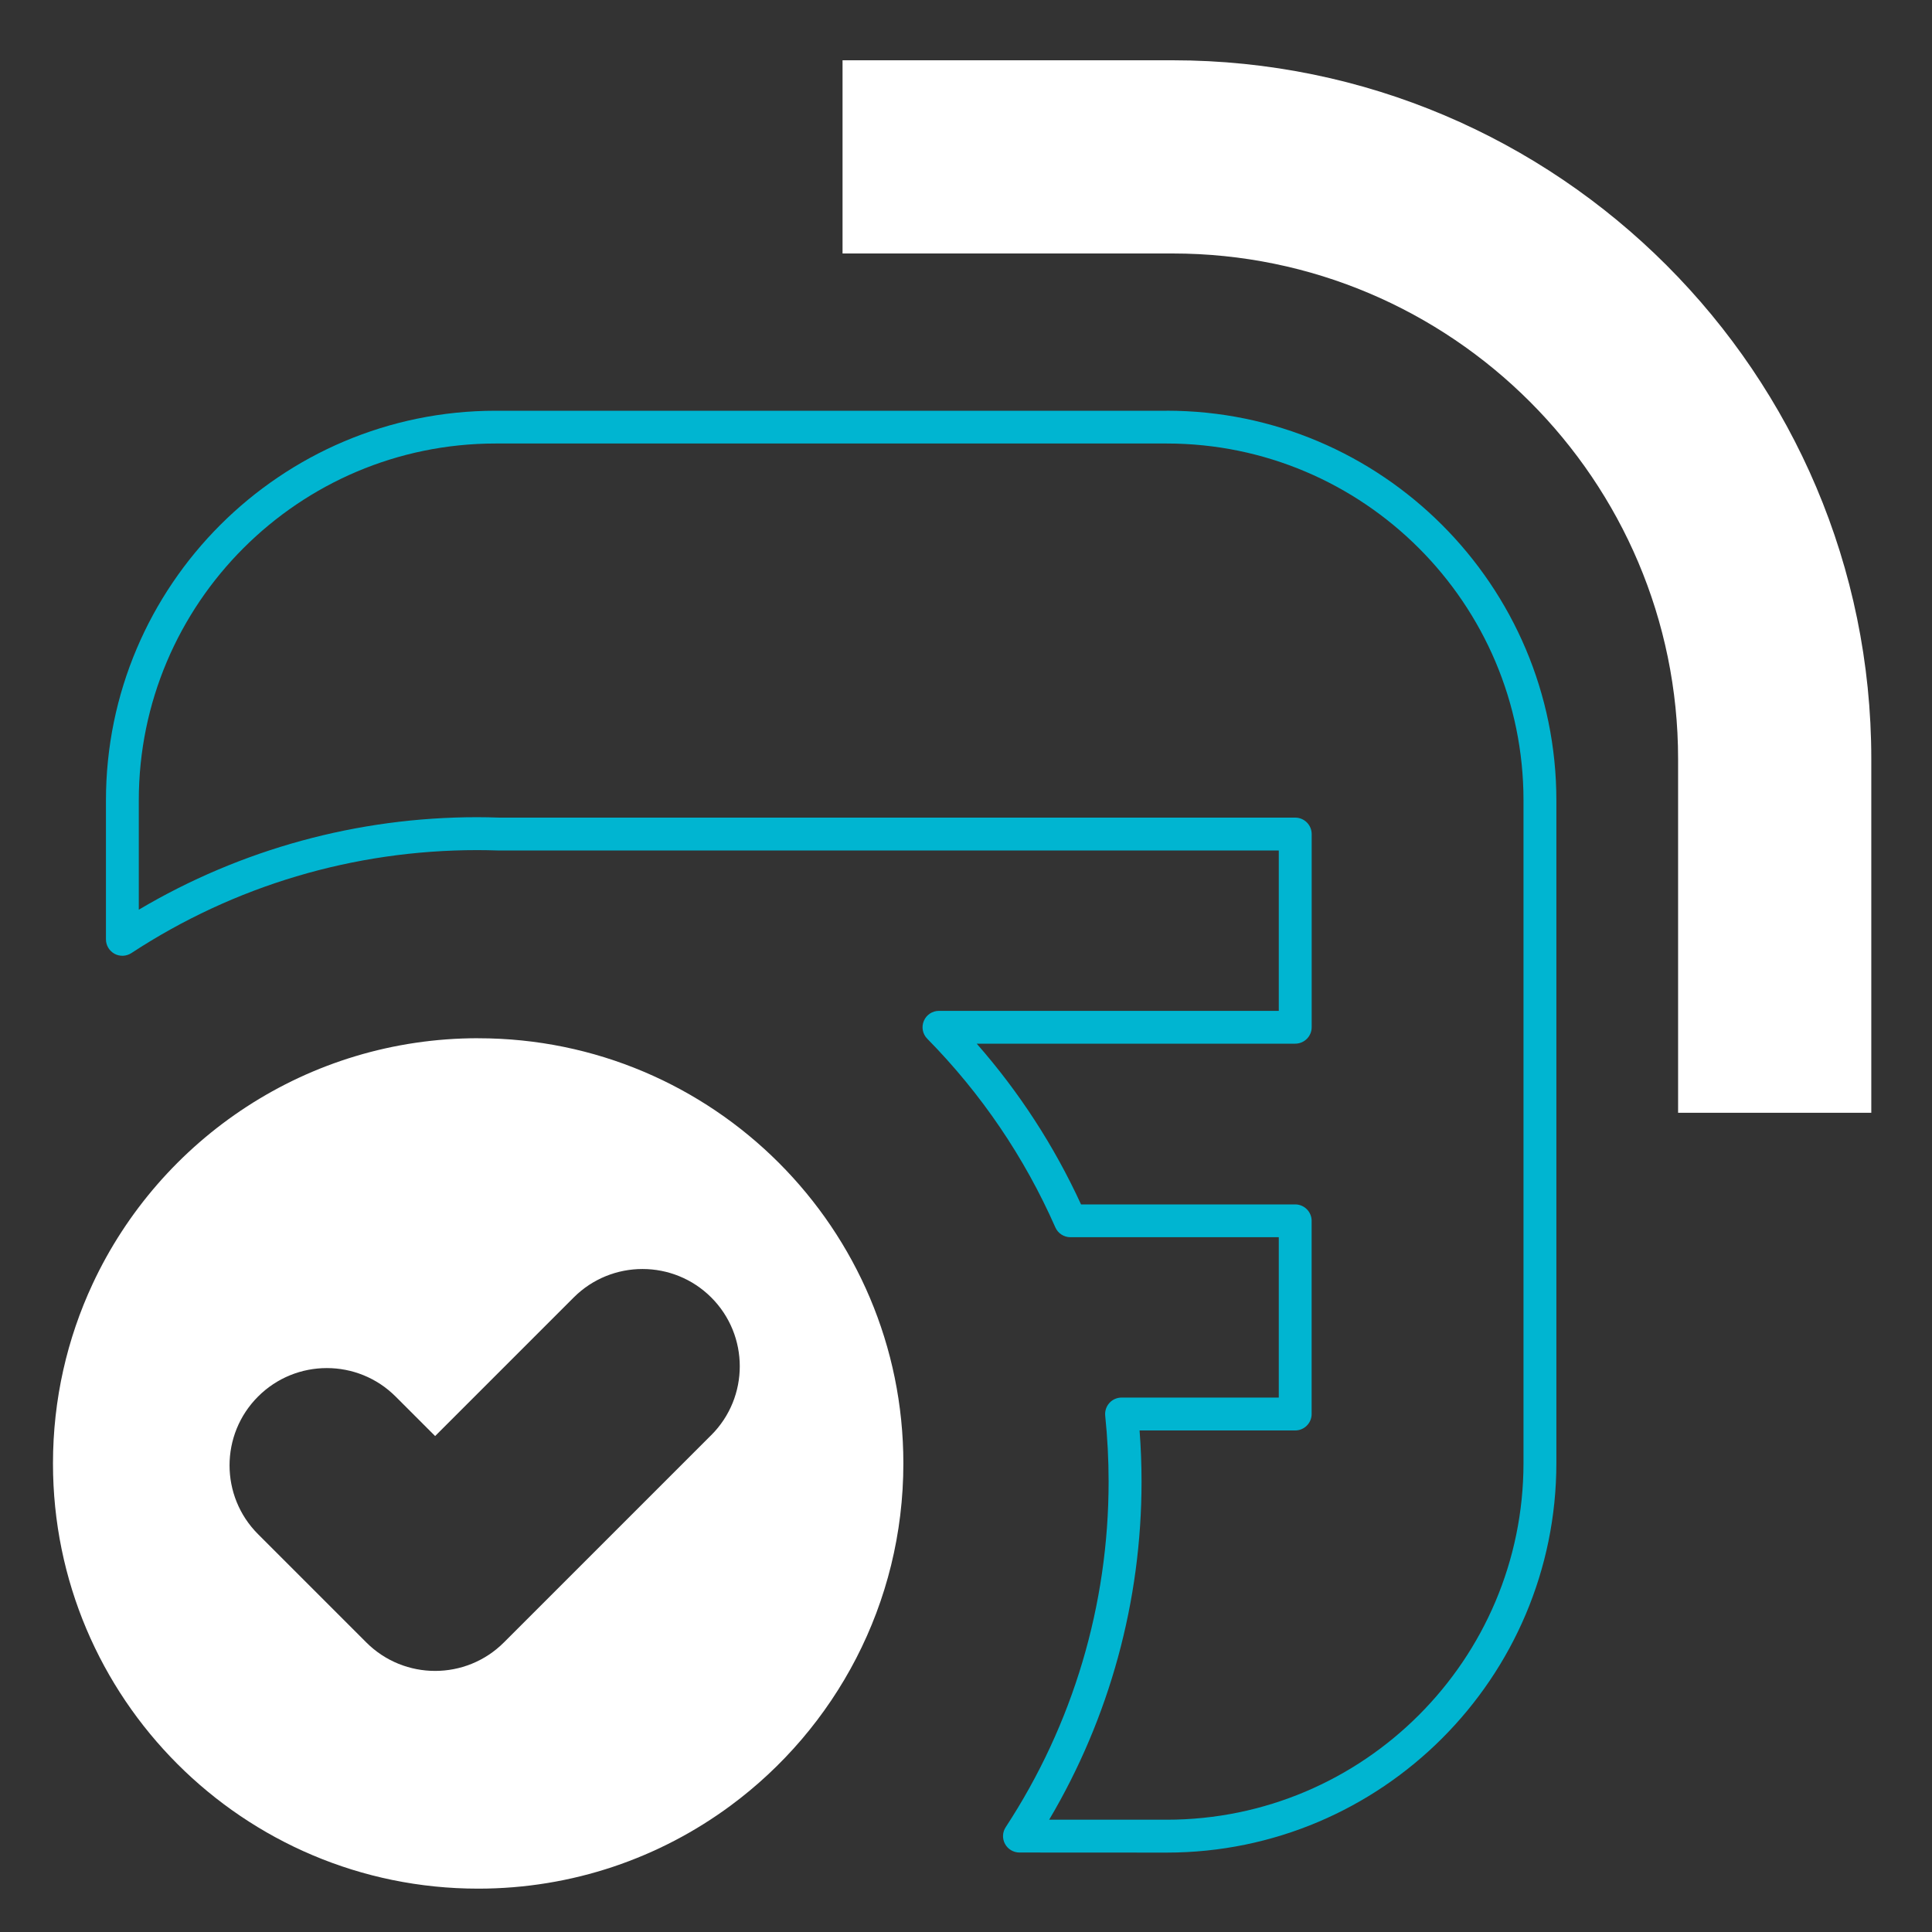 <?xml version="1.0" encoding="UTF-8"?>
<svg id="Layer_1" xmlns="http://www.w3.org/2000/svg" version="1.1" viewBox="0 0 500 500">
  <rect x="0" y="0" width="500" height="500" fill="#333333" stroke="none"/>
  <!-- Generator: Adobe Illustrator 29.5.1, SVG Export Plug-In . SVG Version: 2.1.0 Build 141)  -->
  <defs>
    <style>
      .st0 {
        fill-rule: evenodd;
      }

      .st0, .st1 {
        fill: #fff;
      }

      .st2 {
        fill: #00b5d1;
      }
    </style>
  </defs>
  <path class="st0" d="M123.75,268.69c-44.17,0-82.27,26.03-99.78,63.59-6.58,14.11-10.26,29.86-10.26,46.46,0,60.77,49.27,110.04,110.04,110.04,24.44,0,47.02-7.97,65.28-21.45,27.15-20.04,44.76-52.26,44.76-88.59,0-60.77-49.27-110.04-110.04-110.04h0ZM184.07,371.4l-53.66,53.66c-9.83,9.83-25.78,9.83-35.61,0l-28.02-28.02c-9.83-9.83-9.83-25.78,0-35.61,9.83-9.83,25.78-9.83,35.61,0l10.22,10.22,35.86-35.86c9.83-9.83,25.78-9.83,35.61,0s9.83,25.78,0,35.61h0Z"/>
  <path class="st1" d="M434.29,196.41v91.58h50v-91.58c0-99.7-81.11-180.81-180.81-180.81h-85.43v50h85.43c72.13,0,130.81,58.68,130.81,130.81h0Z"/>
  <path class="st2" d="M301.93,106.3h-173.66c-55.61,0-100.85,45.24-100.85,100.85v35.95c0,1.56.85,2.99,2.24,3.75,1.37.73,3.03.66,4.34-.19,26.6-17.44,57.53-26.65,89.47-26.65,1.66,0,3.43.03,5.63.1h201.85v41.5h-87.94c-1.72,0-3.26,1.02-3.92,2.6-.67,1.59-.32,3.4.89,4.62,13.99,14.22,25.14,30.65,33.15,48.83.68,1.54,2.21,2.53,3.89,2.53h53.93v41.5h-40.69c-1.21,0-2.37.52-3.16,1.41-.8.89-1.19,2.08-1.07,3.28.58,5.66.88,11.4.88,17.06,0,31.9-9.21,62.82-26.62,89.41-.87,1.31-.94,2.98-.19,4.36.75,1.37,2.18,2.22,3.74,2.22l38.1.02c55.61,0,100.85-45.24,100.85-100.85v-171.46c0-55.61-45.24-100.85-100.85-100.85ZM294.91,370.2h40.29c2.34,0,4.25-1.91,4.25-4.25v-50c0-2.34-1.91-4.25-4.25-4.25h-55.43c-6.94-15.11-16.01-29.08-27-41.6h82.44c2.34,0,4.25-1.91,4.25-4.25v-50c0-2.34-1.91-4.25-4.25-4.25h-205.96c-2.06-.07-3.9-.11-5.78-.11-30.9,0-61.11,8.27-87.55,23.94v-28.3c0-50.92,41.43-92.35,92.35-92.35h173.66c50.92,0,92.35,41.43,92.35,92.35v171.46c0,50.92-41.43,92.35-92.35,92.35h-30.41c15.65-26.42,23.91-56.6,23.91-87.49,0-4.4-.17-8.85-.51-13.25Z"/>
</svg>